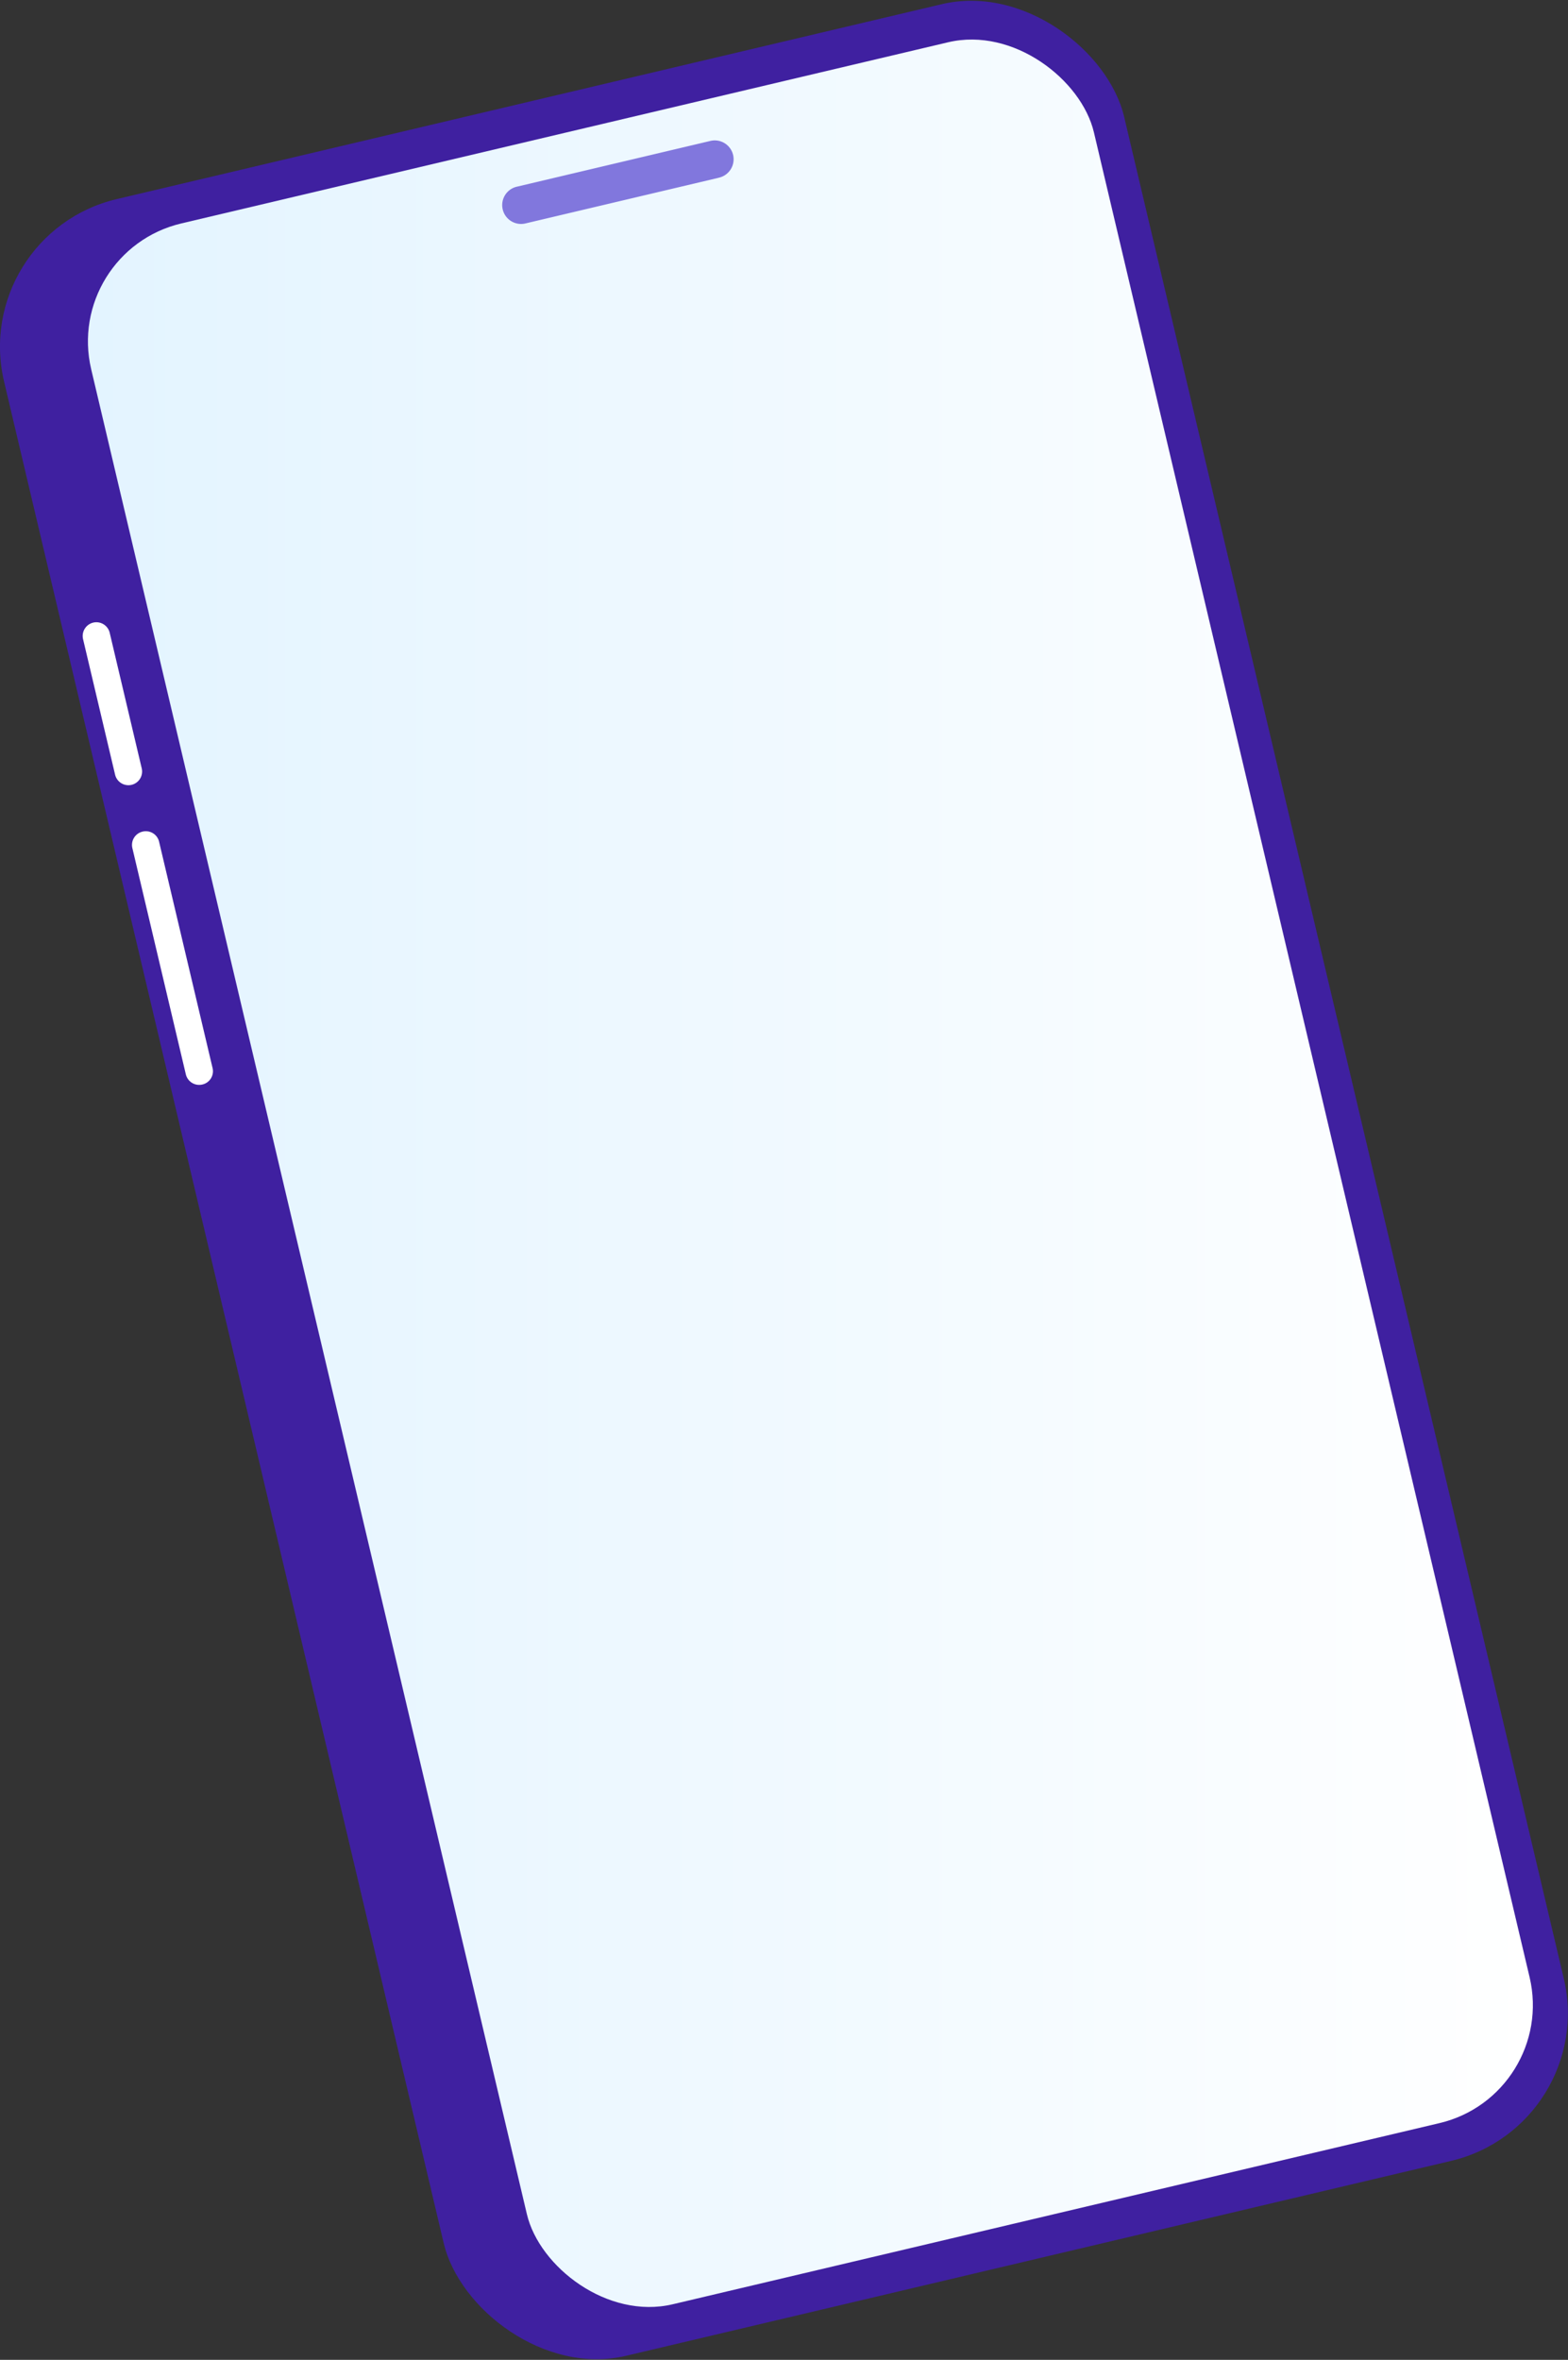 <?xml version="1.0" encoding="UTF-8"?> <svg xmlns="http://www.w3.org/2000/svg" xmlns:xlink="http://www.w3.org/1999/xlink" viewBox="0 0 322.48 485.23"><rect x="0" y="0" width="322.48" height="485.23" fill="#333333" stroke="none"/> <defs> <style>.cls-1{fill:#3f20a0;}.cls-2{fill:#fff;}.cls-3{fill:url(#Безымянный_градиент_101);}.cls-4{fill:#8177dd;}</style> <linearGradient id="Безымянный_градиент_101" x1="18.09" y1="241.23" x2="315.29" y2="241.23" gradientTransform="translate(59.94 -31.87) rotate(13.29)" gradientUnits="userSpaceOnUse"> <stop offset="0" stop-color="#e3f4ff"></stop> <stop offset="1" stop-color="#fff"></stop> </linearGradient> </defs> <g id="Слой_2" data-name="Слой 2"> <g id="Слой_1-2" data-name="Слой 1"> <rect class="cls-1" x="42.89" y="14.78" width="236.7" height="455.67" rx="31.18" transform="translate(-51.47 43.58) rotate(-13.29)"></rect> <path class="cls-2" d="M27.06,161.38h0a2.82,2.82,0,0,1-3.39-2.09l-6.59-27.88a2.83,2.83,0,0,1,2.1-3.39h0a2.82,2.82,0,0,1,3.38,2.09L29.15,158A2.82,2.82,0,0,1,27.06,161.38Z"></path> <path class="cls-2" d="M41.61,223h0a2.82,2.82,0,0,1-3.39-2.09l-11-46.54A2.81,2.81,0,0,1,29.32,171h0A2.8,2.8,0,0,1,32.7,173l11,46.54A2.8,2.8,0,0,1,41.61,223Z"></path> <rect class="cls-3" x="60.74" y="21.41" width="211.9" height="439.64" rx="24.93" transform="translate(-51.01 44.8) rotate(-13.29)"></rect> <path class="cls-4" d="M147.82,36.55l-39.66,9.37a3.88,3.88,0,1,1-1.78-7.55L146,29a3.88,3.88,0,1,1,1.78,7.55Z"></path> </g> </g> </svg> 